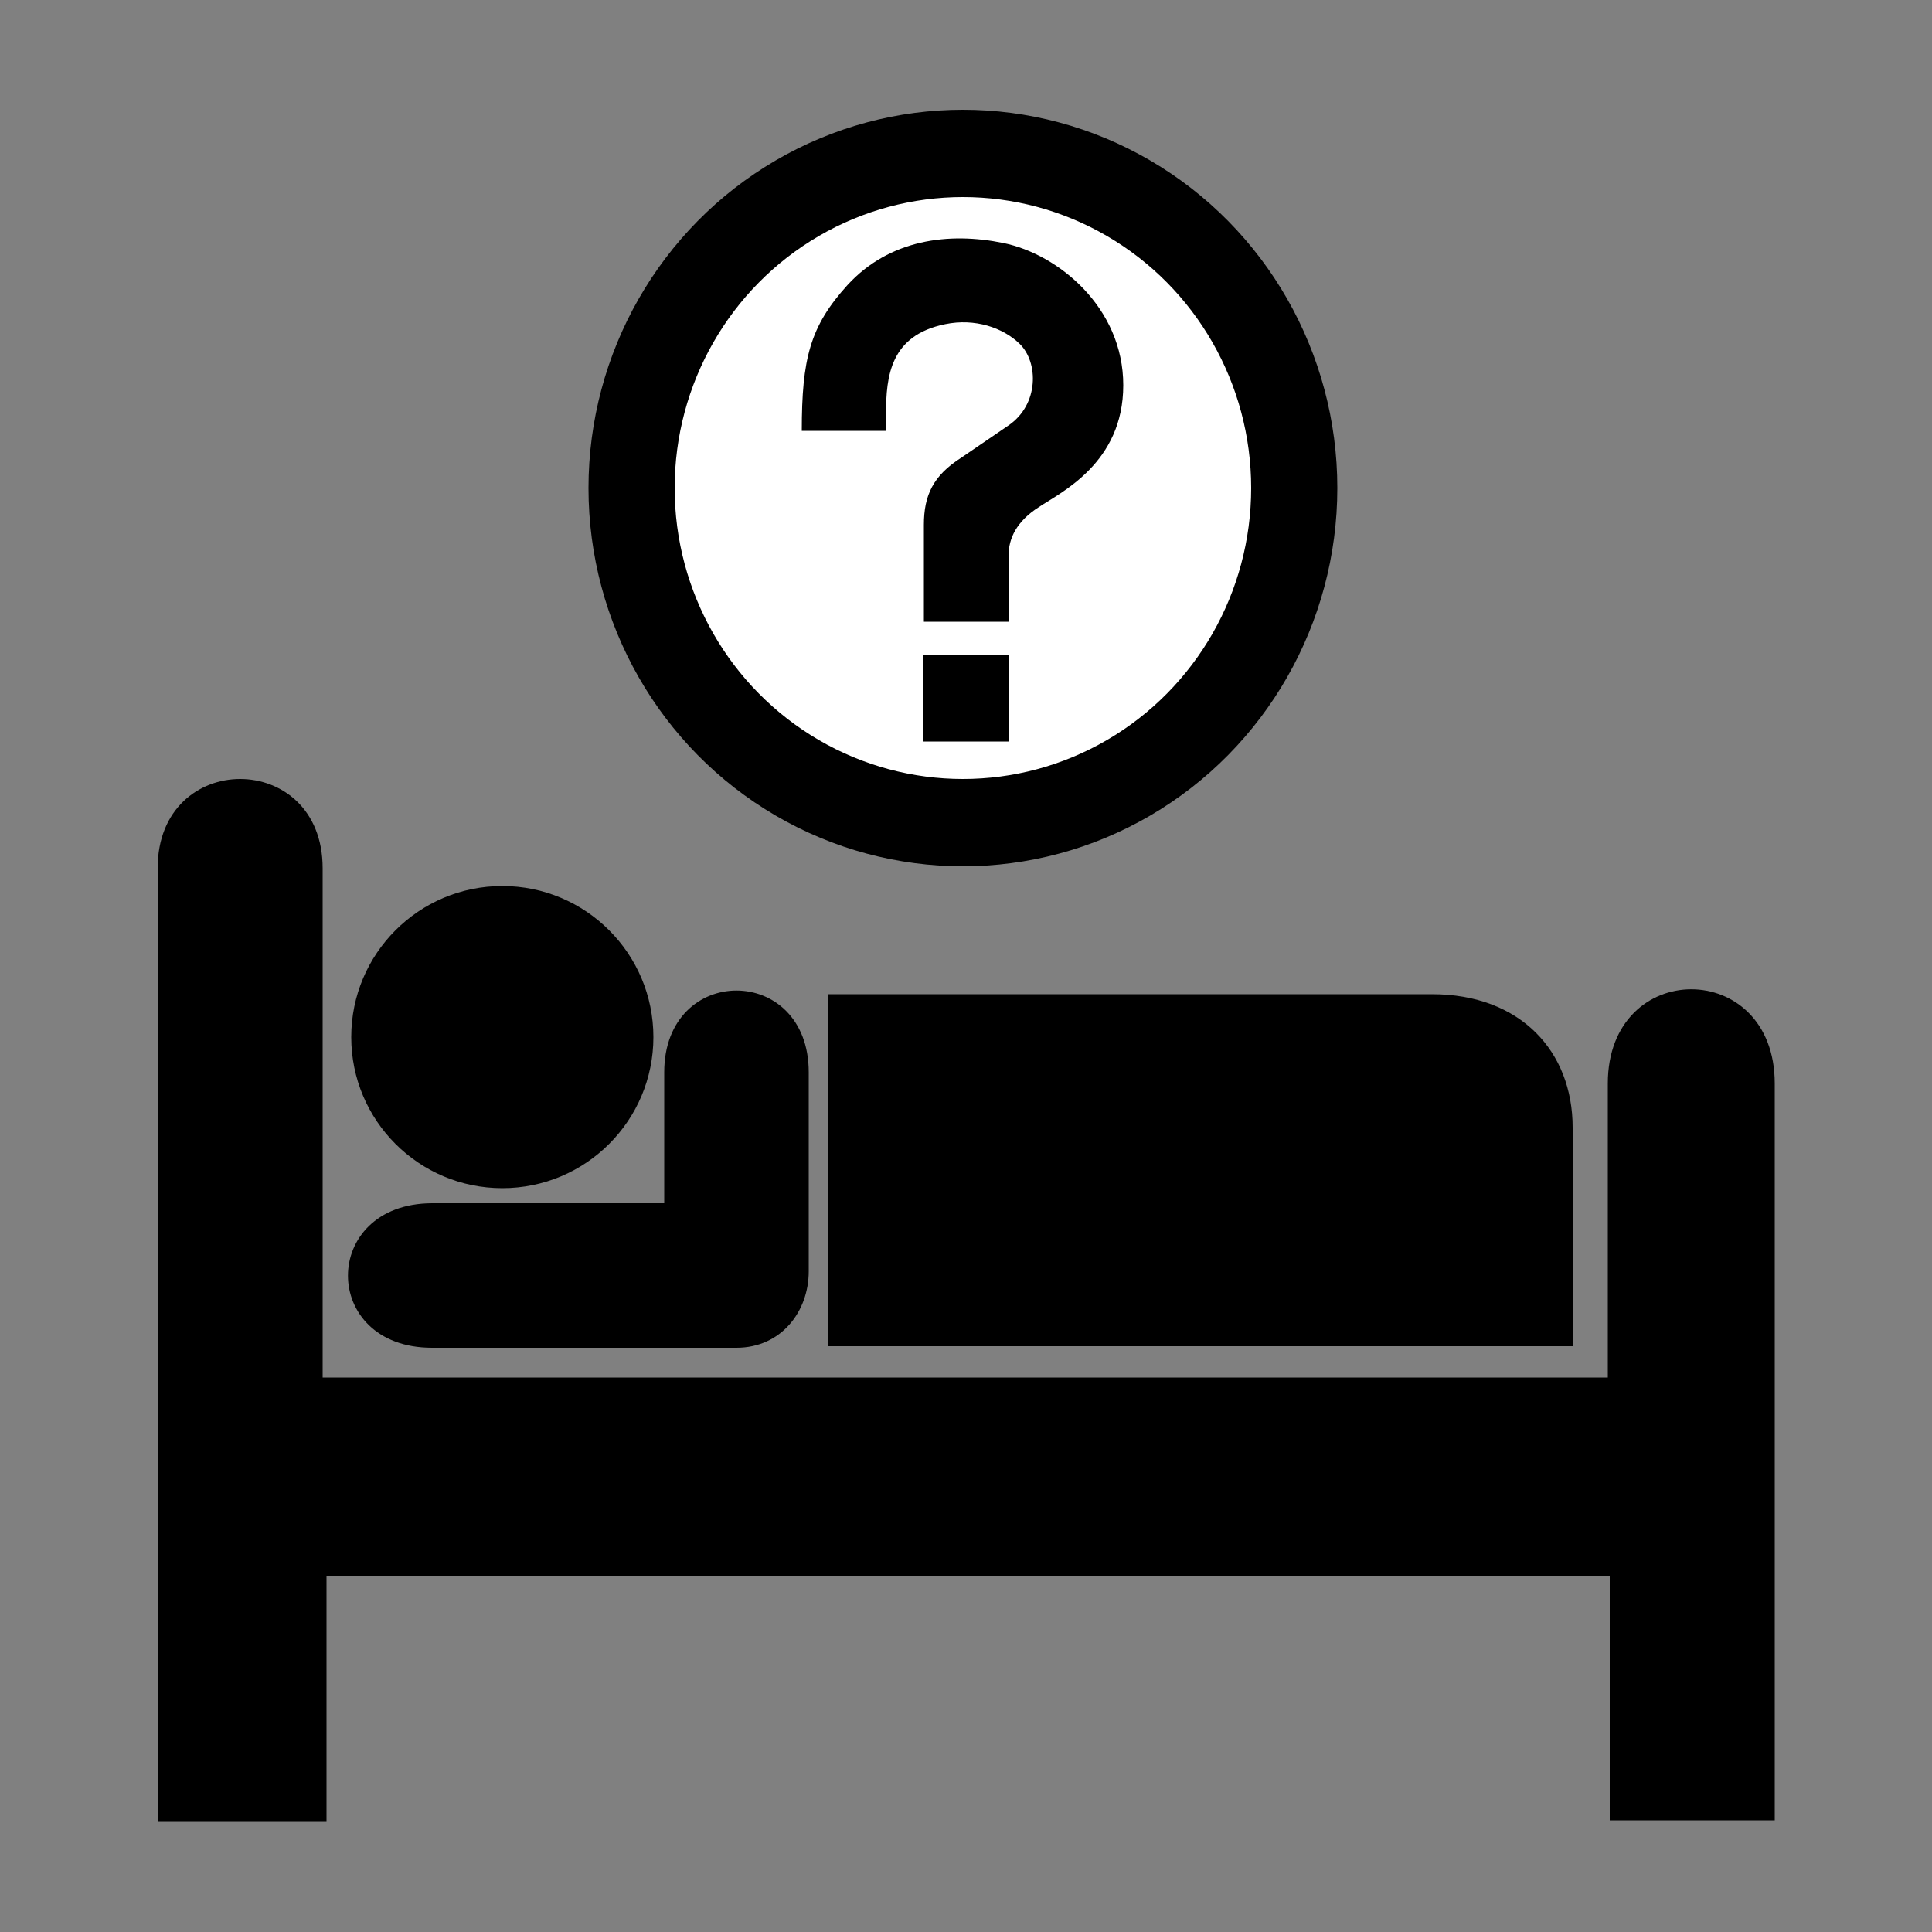 <svg xmlns="http://www.w3.org/2000/svg" version="1.1" id="Layer_1" x="0" y="0" viewBox="0 0 500 500" xml:space="preserve"><rect x="0" y="0" width="500" height="500" fill="#808080" stroke="none"/><style>.st0{fill:#fff}</style><circle cx="130" cy="268.4" r="39.1"/><path d="M214.4 257.3h156.2c22.9 0 36.4 14.8 36.4 34.5v56.6H214.4v-91.1zM171.9 277.5v33.9h-60.1c-29 .1-29 37.4 0 37.4h78.8c11.5 0 18.7-9.3 18.7-19.8v-51.5c0-28.2-37.4-28.2-37.4 0z"/><path d="M83.5 224.7c0-30.8-42.7-30.8-42.7 0v246.8h43.7v-63.7h332.1v63.3h42.7V280.4c0-32.5-43.2-32.5-43.2 0v76.1H83.5V224.7z"/><g><ellipse cx="249.2" cy="126.3" rx="96.9" ry="97.9"/><ellipse class="st0" cx="249.2" cy="126.3" rx="74.6" ry="75.3"/><path d="M239.2 160.9H261v-17c0-4.6 2.1-9 7.9-12.7 5.7-3.8 21.8-11.4 21.8-31.5s-16.8-33.9-31-36.8c-14.1-2.9-29.5-1-40.4 10.9-9.7 10.7-11.8 19.1-11.8 37.7h21.8v-4.3c0-9.9 1.1-20.4 15.3-23.3 7.7-1.6 15 .9 19.3 5.1 4.9 4.8 5 15.7-2.9 21.1l-12.3 8.4c-7.2 4.6-9.6 9.7-9.6 17.3v25.1zM239 169.4h22.1v22.5H239z"/></g></svg>